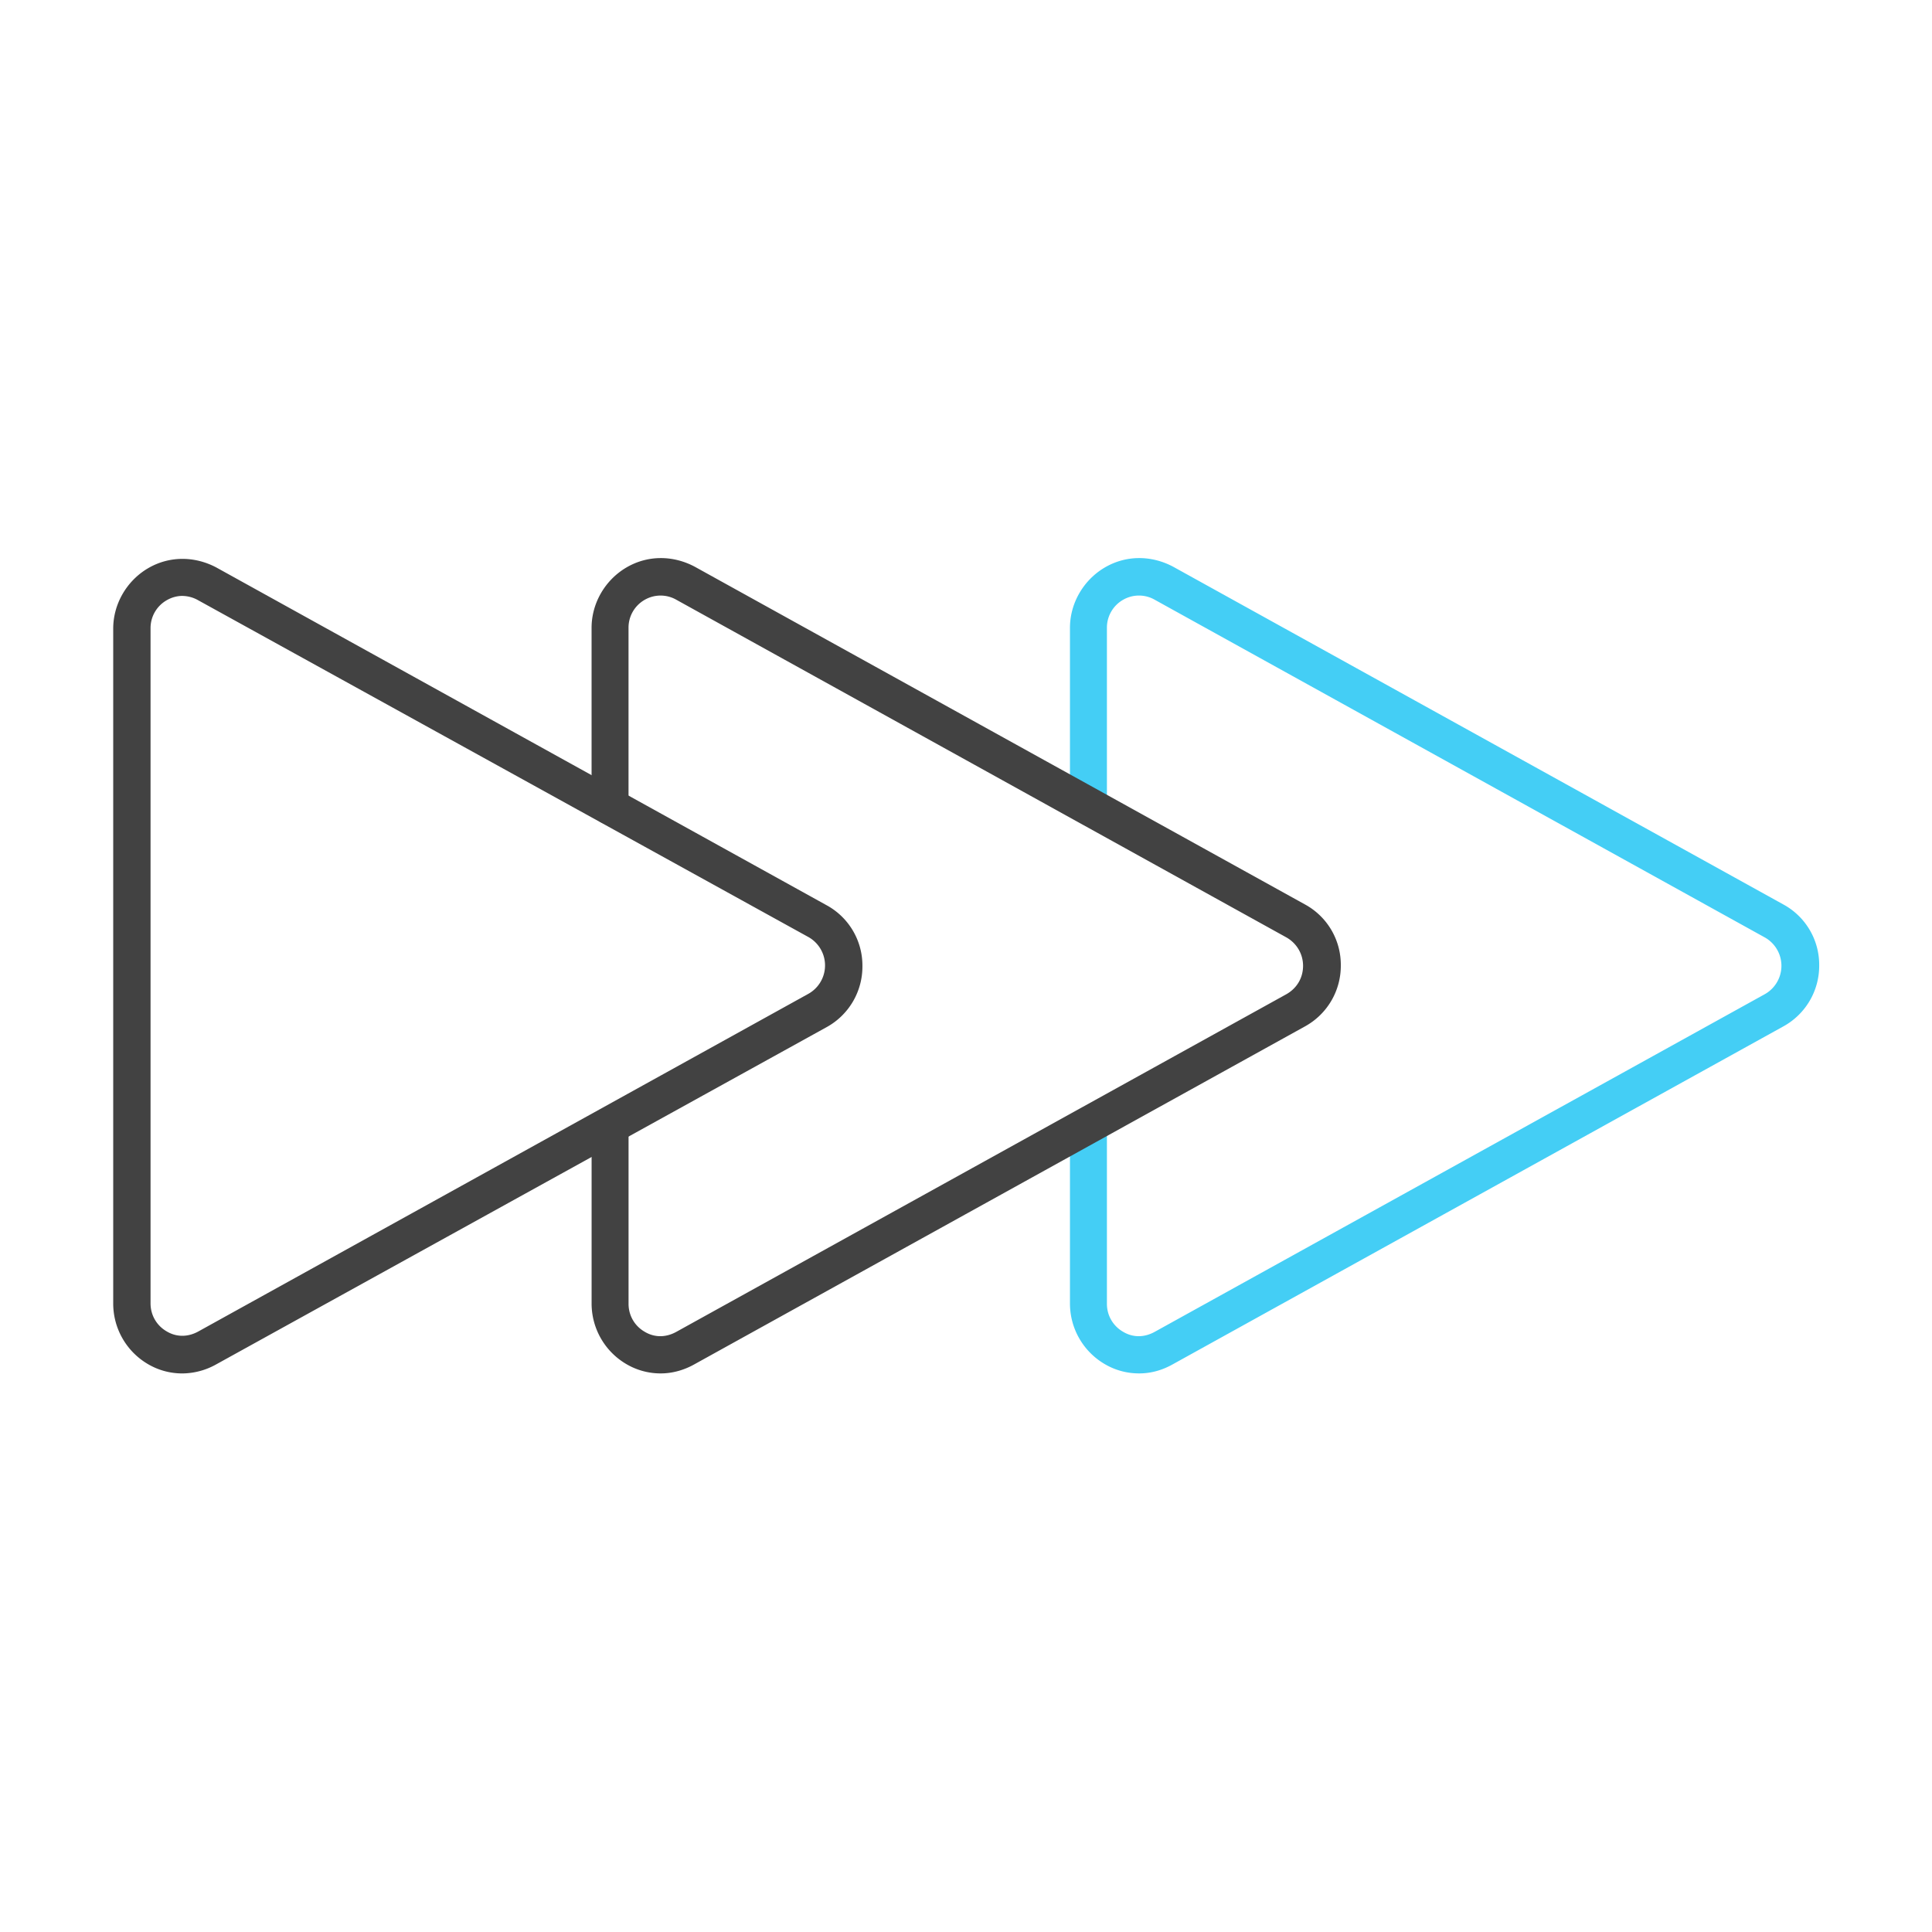 <?xml version="1.0" encoding="UTF-8"?>
<svg xmlns="http://www.w3.org/2000/svg" width="80" height="80" fill="none" viewBox="0 0 80 80">
  <path fill="#44CEF5" fill-rule="evenodd" d="M47.17 56.87c-.505 0-.993-.13-1.432-.39a2.905 2.905 0 0 1-1.433-2.49V46.6a.764.764 0 1 1 1.53 0v7.39c0 .472.245.911.668 1.155.407.245.879.245 1.318 0l25.261-13.981a1.347 1.347 0 0 0 0-2.344l-25.26-13.982a1.316 1.316 0 0 0-1.32 0 1.326 1.326 0 0 0-.667 1.156v7.39a.764.764 0 1 1-1.53 0v-7.39c0-1.01.554-1.97 1.433-2.49.879-.521 1.937-.521 2.848-.033l25.261 13.982a2.844 2.844 0 0 1 1.482 2.523 2.862 2.862 0 0 1-1.481 2.523L48.585 56.48c-.456.26-.928.39-1.416.39Z" clip-rule="evenodd"></path>
  <path fill="#424242" fill-rule="evenodd" d="M27.361 56.87a2.79 2.79 0 0 1-1.432-.39 2.905 2.905 0 0 1-1.432-2.49V46.6a.764.764 0 1 1 1.53 0v7.39c0 .472.244.911.667 1.155.407.245.879.245 1.318 0l25.262-13.981c.423-.244.683-.668.683-1.172 0-.488-.26-.928-.683-1.172L28.012 24.838a1.316 1.316 0 0 0-1.318 0 1.325 1.325 0 0 0-.668 1.156v7.39a.764.764 0 1 1-1.53 0v-7.39c0-1.01.554-1.97 1.433-2.49.879-.521 1.937-.521 2.848-.033L54.04 37.453a2.844 2.844 0 0 1 1.48 2.523 2.862 2.862 0 0 1-1.48 2.523L28.777 56.48c-.456.26-.944.39-1.416.39Z" clip-rule="evenodd"></path>
  <path fill="#424242" fill-rule="evenodd" d="M7.552 24.675c-.227 0-.455.066-.65.18a1.326 1.326 0 0 0-.668 1.155v27.963c0 .473.244.912.667 1.156.407.244.88.244 1.319 0l25.26-13.981a1.347 1.347 0 0 0 0-2.344L8.204 24.854a1.353 1.353 0 0 0-.652-.178Zm0 32.196c-.504 0-.992-.13-1.432-.39a2.905 2.905 0 0 1-1.432-2.491V26.026c0-1.009.553-1.969 1.432-2.49.879-.52 1.937-.52 2.849-.032L34.23 37.485a2.844 2.844 0 0 1 1.481 2.523 2.862 2.862 0 0 1-1.481 2.523L8.952 56.496a2.91 2.91 0 0 1-1.4.375Z" clip-rule="evenodd"></path>
</svg>
